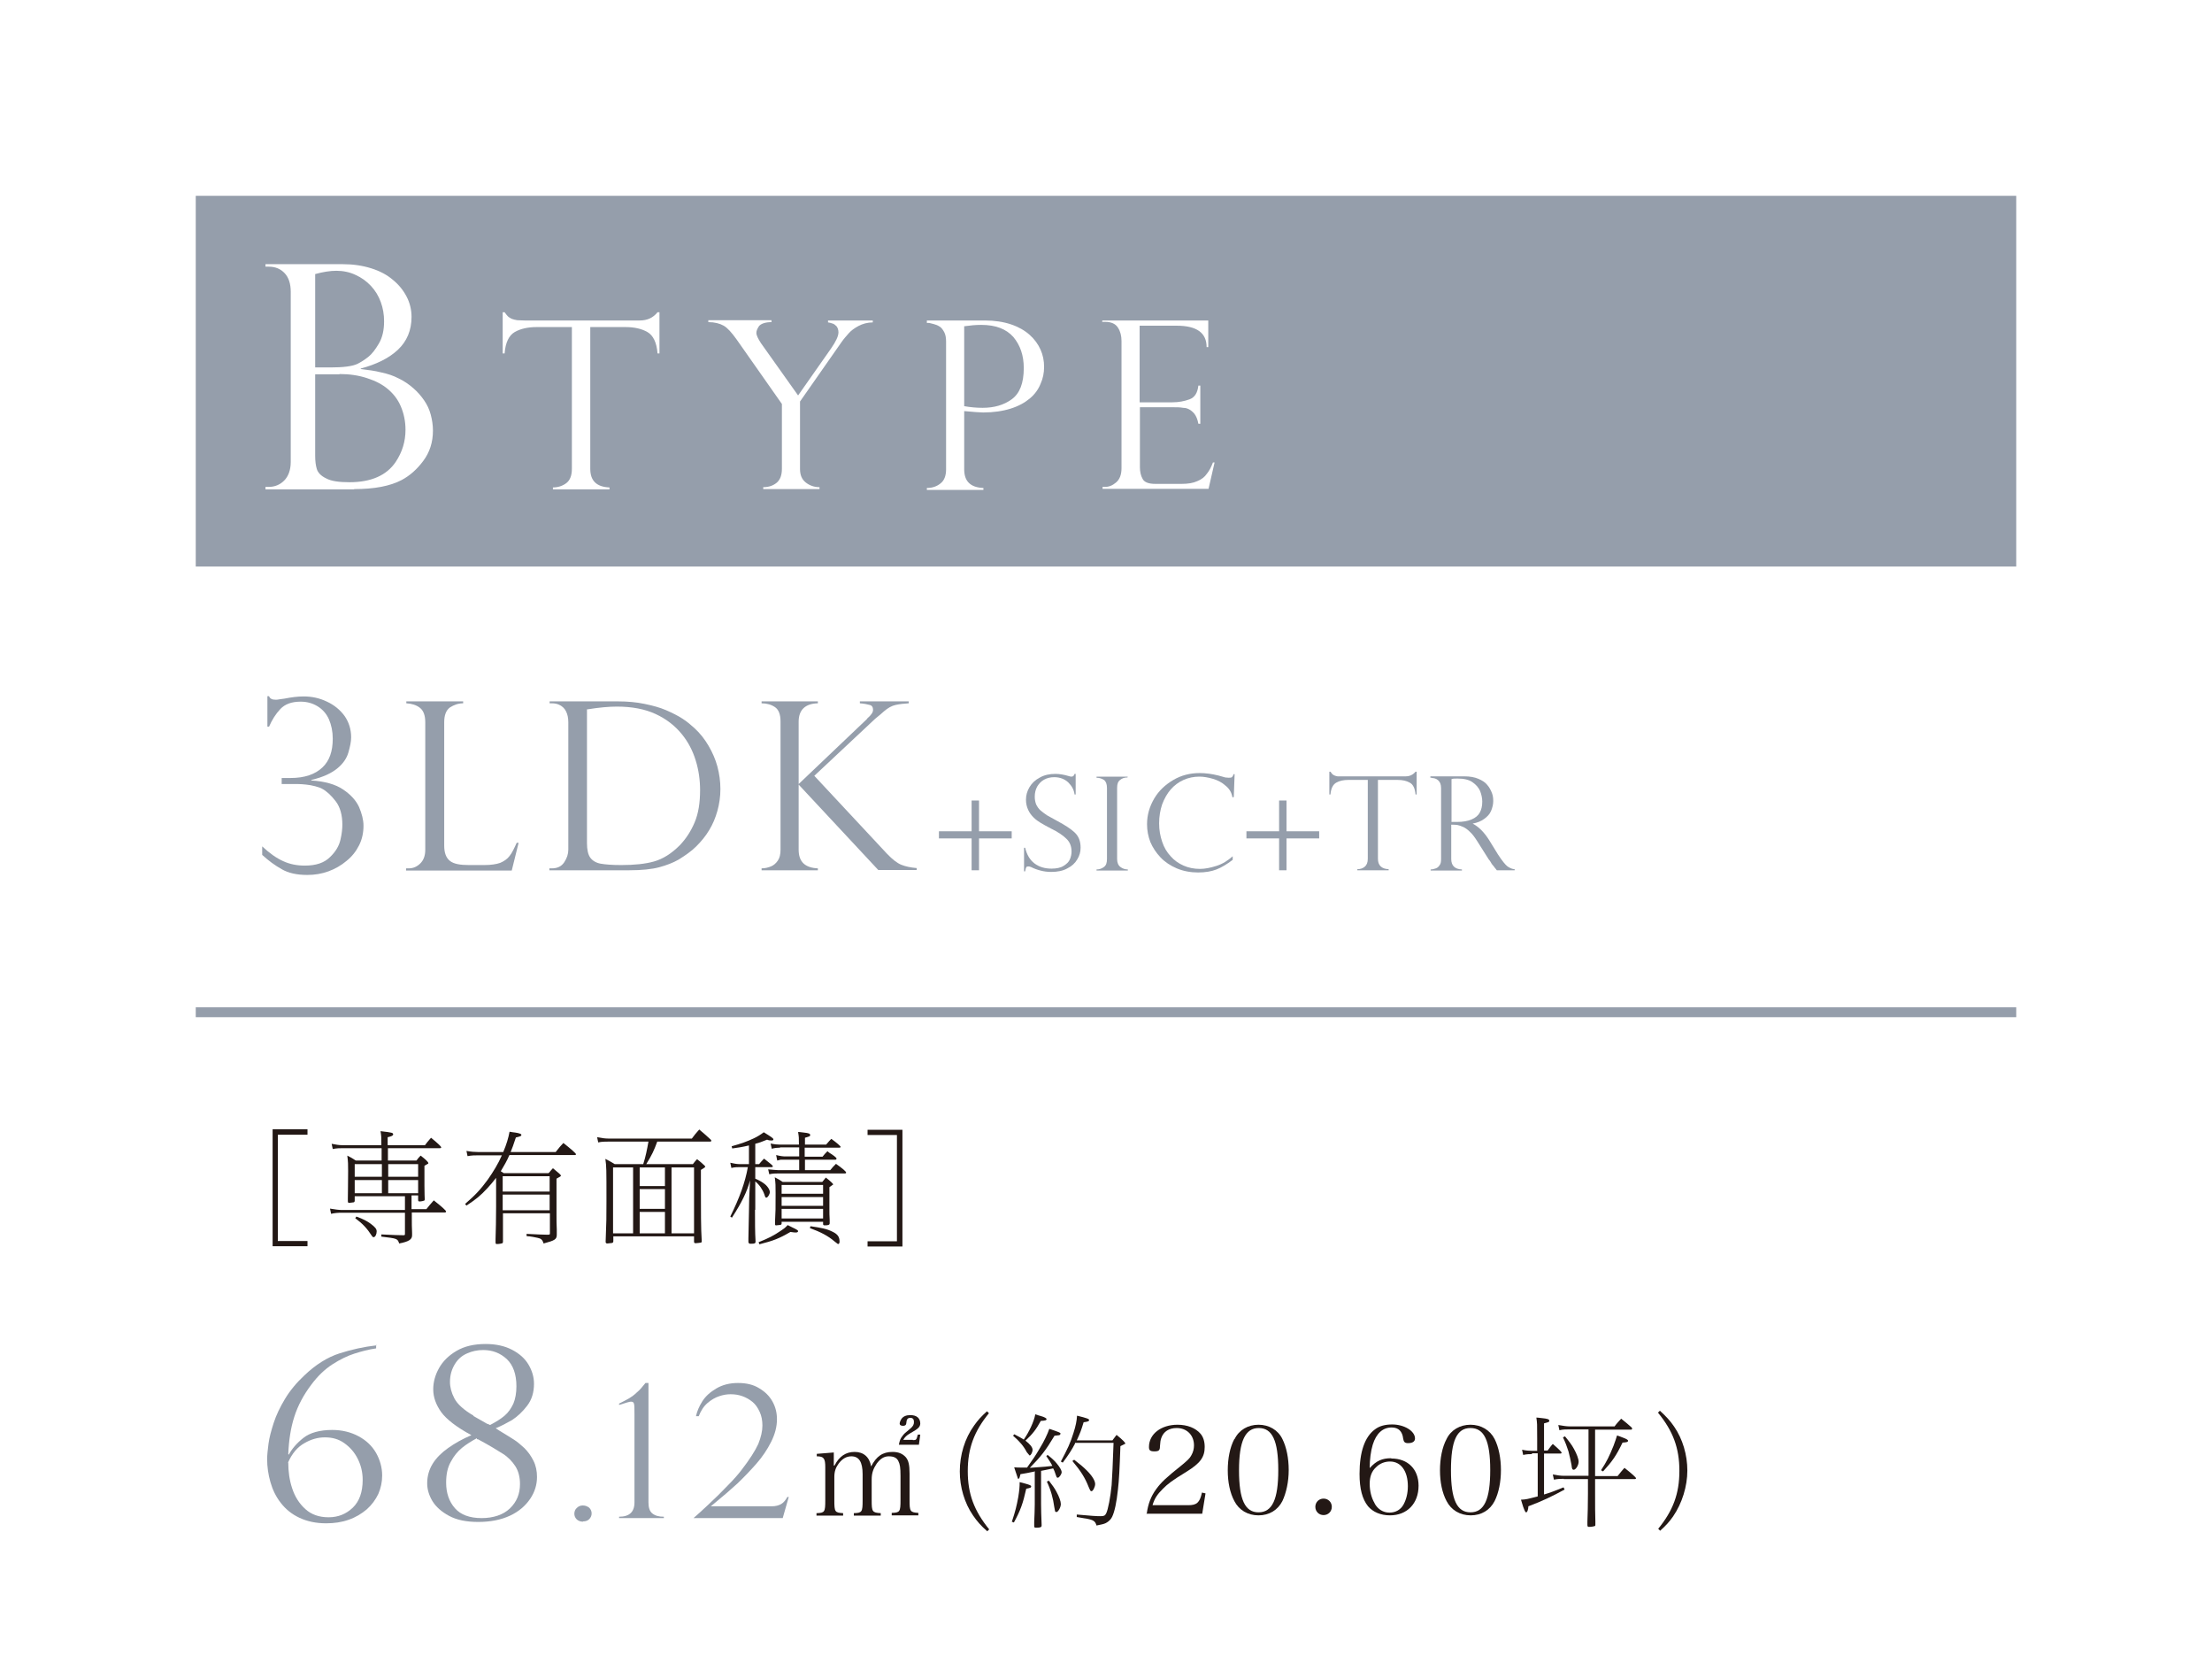 <?xml version="1.0" encoding="UTF-8"?><svg id="b" xmlns="http://www.w3.org/2000/svg" width="80.57" height="60.57" viewBox="0 0 80.57 60.57"><defs><style>.d{fill:#fff;}.e{fill:none;stroke:#959eab;stroke-miterlimit:10;stroke-width:.36px;}.f{fill:#959eab;}.g{fill:#231815;}</style></defs><g id="c"><rect class="d" width="80.57" height="60.57"/><rect class="f" x="7.13" y="7.13" width="66.31" height="13.5"/><path class="d" d="m12.9,17.82h-3.23v-.09h.12c.22,0,.41-.08.56-.23s.24-.38.24-.68v-6.19c0-.29-.07-.52-.22-.68-.15-.16-.34-.24-.59-.24h-.11v-.09h2.82c.37,0,.71.05,1.03.15s.58.24.79.42c.22.18.38.38.5.61.12.23.18.48.18.74,0,.49-.17.89-.5,1.2s-.79.53-1.35.68v.02c.26.03.51.06.74.12.24.05.45.12.64.22.19.09.37.21.54.36.15.13.28.28.39.44s.19.33.24.52.08.38.08.58c0,.43-.12.79-.35,1.1s-.49.54-.79.7c-.42.22-.99.33-1.73.33Zm-1.42-4.44h.56c.46,0,.79-.04.98-.13.12-.06.25-.14.39-.25s.26-.27.39-.49.19-.49.19-.81c0-.25-.04-.48-.12-.7s-.2-.42-.36-.59c-.16-.17-.34-.3-.56-.4-.21-.1-.45-.15-.7-.15-.22,0-.48.04-.77.12v3.38Zm.88.25h-.88v2.96c0,.2.02.36.06.49.04.13.15.25.34.34.18.1.47.14.85.14.79,0,1.36-.25,1.69-.75.23-.35.35-.73.35-1.16,0-.31-.06-.59-.17-.85s-.27-.46-.47-.63-.45-.3-.76-.4c-.3-.1-.64-.15-1-.15Z"/><path class="d" d="m24.02,12.87h-.07c-.03-.4-.16-.66-.37-.78-.21-.12-.48-.18-.79-.18h-1.29v5.16c0,.44.23.66.7.68v.07h-2.06v-.07c.19,0,.36-.06.49-.16.13-.1.2-.27.2-.52v-5.16h-1.29c-.31,0-.58.06-.79.18-.21.12-.34.38-.37.78h-.07v-1.5h.07c.05.07.09.12.12.15s.08.06.14.09c.06.02.12.04.2.05.08,0,.16.01.27.01h4.19c.28,0,.49-.1.65-.3h.07v1.5Z"/><path class="d" d="m31.79,11.67v.07c-.19,0-.37.05-.52.13-.15.08-.27.17-.35.26-.08.09-.18.2-.27.33l-1.51,2.16v2.46c0,.22.07.38.21.49.14.11.31.17.5.17v.07h-2.05v-.07c.21,0,.37-.06.5-.17.12-.11.18-.27.18-.5v-2.36l-1.65-2.35c-.18-.25-.33-.42-.47-.5-.14-.08-.33-.13-.56-.13v-.07h2.3v.07c-.23,0-.38.06-.45.14-.06.09-.1.17-.1.25,0,.09.06.21.17.38l1.35,1.9,1.2-1.71c.18-.26.27-.45.27-.59,0-.09-.03-.17-.07-.22-.05-.05-.1-.09-.15-.1-.05-.02-.1-.03-.16-.04v-.07h1.64Z"/><path class="d" d="m33.76,11.74v-.07h2.12c.35,0,.67.05.94.14.27.09.5.22.68.38.18.16.31.34.4.54.09.2.13.41.13.63s-.04.42-.13.62c-.08.2-.21.38-.39.53-.18.15-.41.28-.7.37-.29.09-.62.14-1,.14-.12,0-.35-.02-.69-.05v2.12c0,.44.23.66.7.68v.07h-2.06v-.07c.2,0,.37-.06.5-.17.13-.1.2-.27.2-.51v-4.65c0-.14-.02-.26-.07-.35-.05-.09-.1-.16-.17-.2-.06-.04-.13-.07-.21-.09-.08-.02-.13-.03-.16-.04h-.09Zm1.36.15v2.9c.22.04.45.06.67.06.42,0,.77-.1,1.06-.31s.44-.58.44-1.14c0-.46-.13-.83-.38-1.13-.26-.29-.64-.44-1.17-.44-.2,0-.41.02-.62.05Z"/><path class="d" d="m40.15,11.74v-.07h3.86v.97h-.06c0-.52-.36-.78-1.09-.78h-1.35v2.79h1.19c.23,0,.44-.04.63-.11.19-.07.29-.24.32-.5h.07v1.39h-.07c-.03-.16-.08-.28-.15-.37-.07-.08-.15-.14-.22-.17-.07-.03-.13-.04-.19-.04-.11-.02-.22-.02-.33-.02h-1.24v2.18c0,.16.03.31.1.43.06.12.22.18.46.18h.96c.23,0,.42-.03.57-.1.15-.06.27-.15.35-.27.09-.11.16-.25.22-.41h.06l-.22.96h-3.86v-.07h.09c.14,0,.27-.05.4-.16.13-.11.2-.28.2-.52v-4.63c0-.19-.04-.35-.13-.49-.09-.14-.24-.21-.47-.21h-.09Z"/><path class="g" d="m11.2,41.32h-1.08v3.87h1.08v.19h-1.27v-4.26h1.27v.19Z"/><path class="g" d="m12.92,43.72s0,.05-.03.06c-.02,0-.12.02-.17.02-.04,0-.05-.01-.05-.08,0-.01,0-.04,0-.08,0-.17.01-.54.01-1,0-.23,0-.33-.03-.56.12.06.19.1.31.18h.94v-.45h-1.44c-.09,0-.19,0-.34.03l-.04-.19c.14.03.28.05.37.05h1.44v-.04c0-.25,0-.3-.03-.47.44.05.46.06.46.12,0,.04-.06.07-.2.1v.29h1.36c.06-.08.11-.15.22-.27.27.22.37.32.37.35,0,.02-.02.03-.04.03h-1.9v.45h1.04c.04-.06.09-.12.15-.18.16.12.28.23.28.27,0,0,0,.01,0,.02-.01,0-.06.04-.14.08v.73c0,.3.01.45.01.47v.02s0,.04-.02.05c-.02.01-.11.03-.17.03-.04,0-.05-.02-.05-.06v-.16h-.24v.5h.54c.08-.1.15-.19.27-.32.28.22.45.37.45.41,0,.01-.02.03-.04.03h-1.21v.25c0,.11,0,.31.01.5,0,.03,0,.06,0,.08,0,.15-.11.23-.47.3-.06-.18-.07-.18-.65-.25v-.08c.43.02.62.03.81.03.04,0,.05-.01.05-.05v-.77h-2.31c-.12,0-.26.01-.38.04l-.04-.19c.18.03.32.05.42.05h2.31v-.5h-1.83v.16Zm.99-1.33h-.99v.46h.99v-.46Zm0,1.06v-.48h-.99v.48h.99Zm-.93.85c.25.09.38.16.52.26.16.12.22.19.22.28,0,.1-.05.21-.11.21-.03,0-.04-.01-.06-.04-.18-.28-.34-.45-.61-.65l.04-.06Zm2.25-1.91h-1.09v.46h1.09v-.46Zm0,1.06v-.48h-1.09v.48h1.09Z"/><path class="g" d="m18.55,42.07c-.08.19-.19.38-.31.58.04.02.06.04.11.07h1.63s0-.01.03-.03c.04-.05.08-.1.13-.15.22.18.29.24.29.27,0,.02-.01.03-.16.11v1.33c0,.21,0,.29.01.52,0,.12,0,.17,0,.19,0,.17-.07.21-.48.32-.03-.09-.05-.13-.11-.17-.04-.02-.15-.05-.28-.07l-.13-.02s-.07,0-.1-.01v-.08c.43.02.59.03.73.03.11,0,.12,0,.12-.05v-.73h-1.71v.17c0,.27,0,.52,0,.73v.13s0,.05-.02.06c-.02.01-.12.03-.2.03-.04,0-.05-.01-.05-.07,0-.02,0-.06,0-.11.01-.31.02-.72.02-1.18,0-.52,0-.96,0-1.01v-.04c-.1.13-.2.25-.32.38-.25.27-.41.4-.76.63l-.05-.06c.37-.32.56-.52.83-.89.19-.27.38-.58.51-.88h-.86c-.12,0-.24,0-.39.03l-.04-.19c.17.03.31.04.43.04h.91c.12-.28.19-.52.23-.74.08.01.15.03.2.03.14.02.23.05.23.08,0,.05-.03.06-.2.1-.09.27-.13.39-.19.53h1.64c.11-.14.19-.24.28-.33.28.22.46.38.46.41,0,.02-.02.03-.04.03h-2.38Zm1.47,1.32v-.56h-1.71v.56h1.71Zm0,.68v-.57h-1.71v.57h1.71Z"/><path class="g" d="m25.23,42.4c.08-.1.1-.13.16-.19.08.06.15.12.28.24t.02.04s-.02.03-.16.11c0,.31,0,.54,0,.7,0,.77,0,1.45.03,1.89,0,.04,0,.05-.04.06-.02,0-.12.02-.18.02-.04,0-.06-.01-.06-.06v-.19h-2.94v.18s0,.05-.04.06c-.03,0-.13.02-.18.02-.04,0-.06-.02-.06-.06.03-.8.03-.84.03-1.48,0-1.21,0-1.25-.04-1.54.12.06.23.12.34.19h1.04c.09-.28.14-.54.19-.82h-1.44c-.13,0-.26,0-.39.03l-.04-.19c.15.03.29.05.42.05h3.03c.08-.11.16-.21.27-.33.19.16.27.23.42.37.01.02.02.02.02.04,0,.02-.02.03-.04.03h-1.93c-.12.33-.19.48-.4.82h1.69Zm-2.17.11h-.73v2.4h.73v-2.4Zm.24,0v.68h.92v-.68h-.92Zm0,1.51h.92v-.72h-.92v.72Zm.92.89v-.78h-.92v.78h.92Zm1.06,0v-2.4h-.82v2.4h.82Z"/><path class="g" d="m27.5,44.06c0,.43,0,.82.02,1.14v.02c0,.05-.03.07-.15.07-.03,0-.05,0-.06,0h0s-.05-.02-.05-.06c0-.02,0-.08,0-.14q0-.22.02-.97c0-.34.01-.6.04-1.14-.11.42-.31.82-.66,1.36l-.06-.04c.34-.69.54-1.24.64-1.8h-.31c-.07,0-.17,0-.29.03l-.04-.19c.13.03.24.05.33.05h.35v-.68c-.2.05-.44.09-.61.11l-.02-.08c.33-.09.58-.18.81-.29q.19-.09.36-.22c.29.18.35.22.35.26,0,.03-.02.04-.07.04-.04,0-.09,0-.16-.03-.24.1-.26.1-.43.15v.74h.14c.05-.06.11-.13.18-.2.23.18.32.25.32.28,0,.02-.02.03-.04.03h-.6v.42c.12.05.23.11.31.17.13.09.22.23.22.32,0,.08-.08.2-.12.2-.04,0-.04,0-.08-.12-.06-.17-.18-.35-.33-.47v1.03Zm.14,1.17c.37-.15.53-.23.81-.42.09-.06.14-.09.24-.2.08.04.14.07.18.09.13.06.2.1.2.13,0,.03-.03.05-.08.05-.04,0-.06,0-.2-.02-.41.24-.62.32-1.13.45l-.03-.08Zm.77-3.44c-.08,0-.19.01-.3.04l-.04-.19c.13.03.26.04.34.04h.69v-.02c0-.24,0-.25-.03-.44.09,0,.15.02.2.02.19.02.24.04.24.09,0,.05-.02.05-.19.1v.25h.77c.1-.12.14-.16.19-.21.21.15.34.27.34.29,0,.02-.02.03-.04.03h-1.27v.33h.65c.06-.08.11-.13.18-.2q.05.05.12.09s.04.02.13.09c.06.05.08.07.08.09,0,.02-.02.04-.04.04h-1.11v.38h.92c.07-.09.12-.14.21-.23.23.16.37.28.37.32,0,.02-.02.03-.04.03h-2.44c-.09,0-.19,0-.32.03l-.04-.18c.12.01.3.03.37.03h.76v-.38h-.51s-.16,0-.17,0q-.08.02-.12.03l-.04-.2c.16.04.26.05.33.05h.51v-.33h-.69Zm.06,2.76s0,.04-.03.05c-.02,0-.11.02-.17.02-.03,0-.04-.01-.04-.05t0-.1c.02-.36.02-.43.02-1.03,0-.27,0-.35-.03-.57.12.06.19.1.29.17h1.44s.08-.1.13-.16c.17.13.27.23.27.25t-.14.1v.79c0,.13,0,.26.01.4,0,.07,0,.09,0,.12,0,.06-.04.08-.18.08-.04,0-.06-.01-.06-.05v-.08h-1.51v.07Zm1.51-1.08v-.32h-1.51v.32h1.51Zm0,.44v-.32h-1.51v.32h1.51Zm0,.46v-.35h-1.51v.35h1.51Zm-.47.28c.42.06.61.1.81.2.19.09.26.19.26.36,0,.06-.02.09-.06.09t-.13-.1c-.22-.19-.5-.34-.89-.48l.02-.07Z"/><path class="g" d="m32.87,41.13v4.26h-1.27v-.19h1.07v-3.87h-1.07v-.19h1.27Z"/><path class="f" d="m9.74,25.35h.06c.03.09.11.13.24.13.03,0,.08,0,.17-.02.09-.01.14-.02.15-.02.25-.05.48-.08.7-.08.3,0,.58.06.85.19.26.12.48.3.64.52.16.23.24.49.24.78,0,.16-.04.34-.1.55s-.19.4-.38.56c-.22.19-.54.34-.97.44v.02c.49.03.88.14,1.16.33.28.19.47.4.58.64.1.24.16.46.16.68,0,.25-.05.49-.16.71-.11.22-.26.41-.46.57-.19.16-.41.29-.66.38-.25.09-.5.13-.77.13-.38,0-.69-.07-.93-.21-.25-.14-.48-.31-.71-.52v-.31c.27.25.52.43.77.54.24.11.5.16.78.16.41,0,.71-.1.92-.31.21-.2.33-.41.38-.63.05-.21.07-.4.07-.55,0-.35-.08-.64-.24-.85-.16-.21-.33-.37-.5-.46-.05-.03-.14-.06-.25-.09-.12-.03-.22-.05-.33-.06s-.2-.02-.29-.02h-.6v-.22h.32c.51,0,.9-.13,1.17-.39.25-.24.37-.58.37-1.04,0-.27-.05-.5-.14-.71-.09-.2-.23-.36-.41-.47s-.38-.17-.62-.17c-.33,0-.57.09-.74.27s-.3.39-.41.64h-.06v-1.11Z"/><path class="f" d="m14.8,31.62h.09c.16,0,.3-.06.42-.18s.18-.28.18-.5v-4.64c0-.26-.07-.43-.2-.53s-.3-.15-.49-.16v-.07h2.07v.07c-.18,0-.34.06-.48.15-.14.1-.21.28-.21.54v4.49c0,.27.07.45.21.56s.37.15.69.15h.56c.24,0,.44-.03.58-.08.14-.06.26-.14.34-.25.09-.11.17-.28.26-.48h.07l-.25,1.01h-3.85v-.07Z"/><path class="f" d="m20.02,25.61v-.07h2.49c.35,0,.67.03.96.09s.56.13.79.23.43.2.6.31.31.23.43.34c.21.19.38.41.52.65.14.24.25.49.32.75.07.26.11.54.11.82s-.04.55-.11.8c-.07.25-.17.49-.3.7-.13.22-.29.41-.47.59-.18.18-.4.33-.64.48-.21.12-.45.21-.71.28s-.63.11-1.1.11h-2.9v-.07h.09c.2,0,.35-.07.45-.22.1-.15.15-.3.15-.46v-4.64c0-.16-.03-.29-.08-.39-.05-.11-.13-.18-.22-.23-.09-.05-.19-.07-.3-.07h-.09Zm1.36.22v4.87c0,.24.04.42.12.53.08.11.21.19.38.22.17.03.42.05.75.05.47,0,.87-.04,1.19-.13.32-.09.63-.28.94-.59.22-.23.4-.5.54-.83s.2-.72.2-1.18c0-.36-.05-.73-.16-1.08-.11-.36-.28-.68-.5-.95-.25-.31-.57-.56-.96-.74-.39-.18-.86-.27-1.41-.27-.28,0-.64.03-1.07.1Z"/><path class="f" d="m33.1,25.54v.07c-.18.01-.34.03-.48.06-.14.03-.28.11-.42.23-.1.09-.17.15-.21.18-.04.03-.08.07-.12.1l-2.21,2.07,2.64,2.83c.21.22.38.35.53.41s.33.1.56.12v.07h-1.4l-2.9-3.11v2.37c0,.44.23.66.7.68v.07h-2.05v-.07c.13,0,.24-.03.34-.07.1-.04.18-.11.25-.21.07-.1.1-.23.1-.4v-4.67c0-.26-.07-.43-.2-.52s-.3-.14-.49-.14v-.07h2.05v.07c-.46.01-.7.24-.7.67v2.27l2.48-2.36s0,0,.02-.03c.14-.12.21-.22.21-.31,0-.1-.04-.16-.12-.18-.08-.02-.2-.05-.36-.06v-.07h1.79Z"/><path class="f" d="m35.39,29.15h.27v1.12h1.19v.26h-1.19v1.16h-.27v-1.16h-1.19v-.26h1.19v-1.12Z"/><path class="f" d="m39.18,28.93h-.04c-.02-.17-.1-.31-.23-.44-.13-.12-.3-.19-.51-.19-.14,0-.26.03-.37.09-.11.06-.19.15-.25.25-.06.11-.09.23-.09.37,0,.11.02.2.05.28.04.08.09.16.16.22.07.06.15.12.24.18.09.05.22.12.38.21.26.14.47.27.62.41s.22.32.22.56c0,.15-.04.29-.12.42-.08.14-.2.25-.36.33-.16.09-.36.13-.59.13-.15,0-.28-.02-.39-.05-.12-.03-.23-.07-.35-.13-.05-.02-.08-.02-.1-.02-.03,0-.06.01-.07.03-.01.02-.03.07-.04.15h-.04v-.86h.04c.06.25.17.44.34.57.17.13.38.19.62.19.18,0,.33-.03.44-.1.11-.07.19-.14.23-.24.04-.09.06-.19.06-.28,0-.19-.06-.35-.19-.47-.12-.12-.31-.25-.56-.37-.17-.09-.3-.16-.38-.21-.08-.05-.17-.11-.25-.19s-.15-.17-.2-.28c-.05-.11-.08-.23-.08-.37,0-.16.04-.31.13-.46.09-.15.21-.26.38-.35.16-.09.35-.13.56-.13.16,0,.32.03.49.08.03.01.06.02.1.02.05,0,.09-.03.11-.1h.04v.73Z"/><path class="f" d="m41.07,28.27v.04c-.11,0-.2.03-.27.09-.08.06-.11.15-.11.29v2.59c0,.13.04.23.12.29s.17.09.27.09v.04h-1.14v-.04c.1,0,.19-.03.27-.09s.11-.15.11-.29v-2.59c0-.14-.04-.24-.11-.29-.08-.05-.17-.08-.27-.08v-.04h1.14Z"/><path class="f" d="m44.93,29.03h-.04c-.03-.17-.11-.31-.25-.42-.13-.12-.29-.2-.46-.25-.17-.05-.34-.08-.49-.08-.21,0-.4.04-.58.12-.18.08-.34.2-.47.35-.13.15-.23.33-.31.54-.07.21-.11.44-.11.69s.04.46.11.67c.07.21.17.38.31.53.13.15.29.26.47.34.18.08.38.12.6.12.18,0,.38-.04.6-.11s.41-.19.59-.35v.13c-.21.16-.41.28-.59.35s-.4.11-.67.11c-.28,0-.54-.05-.78-.15-.23-.1-.43-.23-.59-.4-.16-.17-.28-.35-.37-.56-.08-.21-.12-.42-.12-.65,0-.33.09-.64.26-.93.17-.29.41-.51.7-.68.29-.17.61-.25.96-.25.21,0,.44.03.68.09l.25.07s.09.01.12.01c.06,0,.11,0,.13-.03.02-.02.04-.05.05-.1h.04l-.03.82Z"/><path class="f" d="m46.59,29.15h.27v1.12h1.19v.26h-1.19v1.16h-.27v-1.16h-1.19v-.26h1.19v-1.12Z"/><path class="f" d="m51.6,28.93h-.04c-.02-.22-.09-.37-.21-.43-.12-.07-.27-.1-.44-.1h-.72v2.87c0,.24.13.37.39.38v.04h-1.14v-.04c.11,0,.2-.03.27-.09.07-.06.11-.15.11-.29v-2.87h-.71c-.17,0-.32.03-.44.1-.12.07-.19.21-.21.43h-.04v-.83h.04s.05.07.07.09.04.03.08.05.07.02.11.03c.04,0,.09,0,.15,0h2.33c.15,0,.27-.06.36-.17h.04v.83Z"/><path class="f" d="m52.15,28.32h-.05v-.05h1.24c.2,0,.37.03.51.09.14.06.25.13.32.22.08.09.13.19.17.29s.05.2.05.3c0,.12-.03.24-.08.36s-.14.21-.25.29-.25.14-.42.17h0c.21.11.41.3.6.6l.32.52c.15.23.27.38.35.44.09.06.18.1.26.1v.04h-.65s-.05-.07-.08-.1c-.02-.03-.05-.07-.08-.1-.02-.02-.04-.06-.07-.11-.03-.05-.05-.07-.06-.08l-.43-.68c-.09-.14-.17-.25-.26-.33-.09-.09-.18-.15-.25-.18s-.15-.06-.21-.07-.14-.01-.22-.01v1.25c0,.24.13.37.39.38v.04h-1.14v-.04c.07,0,.13-.02.19-.04.06-.02.1-.06.14-.12.04-.05.05-.13.05-.22v-2.58c0-.14-.04-.23-.11-.29s-.15-.08-.23-.08Zm.71,1.61h.21c.21,0,.39-.03.53-.09.14-.06.24-.14.3-.25.06-.11.09-.24.09-.4,0-.13-.03-.26-.08-.39-.06-.13-.15-.23-.28-.32s-.31-.13-.54-.13c-.09,0-.17,0-.22.02v1.55Z"/><path class="f" d="m13.7,48.95v.15c-.28.04-.54.11-.79.19-.25.08-.52.21-.8.39s-.54.43-.77.74c-.28.37-.49.76-.62,1.17-.13.4-.2.86-.22,1.36l.02.02c.11-.21.29-.42.53-.61s.6-.29,1.05-.29c.36,0,.68.08.96.23.28.15.49.35.64.61.14.25.22.53.22.82,0,.24-.05.46-.14.67-.1.21-.24.4-.42.56-.19.16-.4.29-.66.38-.25.09-.53.13-.82.13-.37,0-.69-.07-.97-.2-.28-.13-.5-.31-.68-.54s-.3-.48-.38-.76-.12-.56-.12-.84c0-.14.02-.33.05-.56s.1-.48.19-.76.23-.57.41-.87c.18-.3.42-.59.71-.86.41-.39.84-.66,1.28-.8s.89-.24,1.34-.29Zm-3.2,4.31c0,.31.04.63.14.93.1.31.26.56.48.76.22.2.5.3.85.3s.64-.12.88-.35.36-.57.36-1.01c0-.28-.06-.53-.18-.77-.12-.24-.28-.42-.49-.57s-.44-.21-.71-.21c-.25,0-.5.07-.74.21-.25.14-.45.37-.6.71Z"/><path class="f" d="m18.06,52.01l.12.08c.25.15.44.27.55.34s.24.18.37.3c.13.13.24.28.33.46.09.18.13.38.13.59,0,.28-.08.55-.25.8-.17.25-.41.46-.73.61-.32.15-.71.23-1.16.23-.43,0-.78-.07-1.06-.22-.28-.15-.48-.33-.61-.54-.13-.22-.19-.43-.19-.65,0-.26.07-.5.2-.71.13-.21.32-.4.56-.57s.52-.33.85-.47c-.54-.29-.91-.58-1.1-.84-.19-.27-.29-.54-.29-.83,0-.26.07-.52.21-.77.14-.25.35-.46.64-.63s.64-.25,1.06-.25c.37,0,.69.07.96.21.27.14.47.32.6.54.13.22.2.45.2.7,0,.31-.08.58-.25.8s-.35.39-.55.52c-.21.12-.4.22-.6.3Zm-.69.36c-.2.11-.38.22-.54.35-.16.13-.3.3-.41.51-.12.21-.17.46-.17.76,0,.38.11.69.32.93.21.24.54.36.97.36s.79-.12,1.03-.35c.25-.24.37-.53.37-.89,0-.26-.06-.48-.17-.65s-.26-.33-.45-.45c-.19-.12-.48-.3-.89-.52,0,0-.01,0-.02-.01s-.01,0-.02,0-.01,0-.02-.01Zm-.13-.81l.51.29s0,0,.01,0c0,0,.01,0,.03.01s.04.02.06.03c.21-.11.39-.22.53-.34.14-.12.24-.27.32-.44.07-.17.11-.38.11-.63,0-.44-.12-.77-.35-.99-.24-.22-.52-.33-.86-.33-.21,0-.4.04-.58.12-.19.08-.34.21-.45.39s-.18.39-.18.65c0,.19.05.39.16.6s.34.42.7.63Z"/><path class="f" d="m21.23,55.41c-.09,0-.16-.03-.22-.08-.06-.06-.09-.13-.09-.21s.03-.16.09-.21c.06-.06.13-.09.22-.09s.16.03.23.08c.06.06.09.13.09.21s-.03.15-.09.21-.14.08-.22.08Z"/><path class="f" d="m23.11,54.71v-3.21c0-.21,0-.34-.02-.39-.01-.05-.05-.07-.11-.07-.04,0-.19.04-.43.12v-.05c.14-.07.26-.13.36-.19s.2-.13.29-.22c.1-.08.2-.2.31-.34h.11v4.35c0,.18.04.32.14.4s.23.12.42.12v.05h-1.63v-.05c.37,0,.56-.17.56-.52Z"/><path class="f" d="m28.55,55.28h-3.29c.11-.09.29-.26.54-.49.25-.23.49-.47.71-.7.23-.23.39-.42.49-.55.31-.4.51-.72.62-.96.1-.25.15-.47.15-.67,0-.18-.03-.35-.1-.5-.07-.15-.15-.27-.26-.36-.11-.09-.23-.16-.37-.21s-.28-.07-.43-.07c-.13,0-.26.02-.41.07s-.29.13-.43.25c-.14.12-.24.28-.32.48h-.1c.04-.18.11-.35.23-.54s.29-.34.51-.47c.22-.13.48-.2.79-.2s.56.06.77.19c.22.13.38.29.49.49.11.2.16.41.16.64,0,.27-.07.54-.21.82-.14.28-.32.55-.54.8s-.45.49-.69.72c-.24.22-.53.47-.86.74l-.11.09h2.22c.14,0,.25-.03.34-.08.09-.05.16-.14.23-.26h.05l-.22.77Z"/><path class="g" d="m30.4,53.36c.17-.33.41-.49.73-.49s.54.18.6.53c.19-.37.42-.53.78-.53.21,0,.36.06.48.19.1.12.14.27.14.6v.96c0,.42.02.45.32.47v.09h-.97v-.09c.3-.01.32-.04.32-.47v-.87c0-.32-.02-.43-.08-.55-.06-.12-.17-.17-.35-.17-.17,0-.31.09-.44.27-.12.18-.18.34-.18.57v.76c0,.42.02.45.33.47v.09h-.98v-.09c.3-.01.32-.04.32-.47v-.95c0-.44-.13-.65-.41-.65-.18,0-.33.09-.46.26-.11.15-.16.29-.16.49v.85c0,.43.02.45.32.47v.09h-.97v-.09c.3-.01.32-.04.32-.47v-1.2c0-.32-.05-.4-.31-.4v-.09l.62-.05v.48Zm2.85-.92c.12,0,.13,0,.18-.2h.09s-.05.37-.05.37h-.73c.03-.15.05-.22.13-.32.06-.08.08-.1.3-.28.09-.08.12-.14.12-.23,0-.1-.04-.15-.13-.15-.1,0-.14.05-.15.2,0,.05-.04.09-.11.09-.09,0-.13-.03-.13-.08,0-.05.03-.12.07-.18.07-.09.17-.13.32-.13.23,0,.36.11.36.31,0,.07-.04.14-.11.19-.04.03-.06.05-.27.17-.12.07-.18.13-.24.23h.35Z"/><path class="g" d="m36.03,51.45c-.55.67-.78,1.29-.78,2.12s.23,1.44.78,2.12l-.07.07c-.23-.2-.37-.36-.52-.58-.31-.45-.48-1.03-.48-1.6,0-.6.18-1.2.52-1.67.14-.2.26-.33.47-.52l.07.07Z"/><path class="g" d="m36.86,55.4c.12-.36.17-.56.23-.89.04-.25.05-.38.05-.54.09.02.15.04.19.05.15.04.23.07.23.1,0,.05-.02.06-.18.09-.12.54-.21.79-.45,1.23l-.08-.03Zm.09-3.17c.16.08.24.13.34.19.19-.27.37-.65.42-.92.08.03.15.05.19.06.15.04.22.09.22.11,0,.05-.04.06-.21.07-.17.31-.29.47-.56.72.16.12.26.24.26.33,0,.09-.06.21-.11.21t-.1-.12c-.12-.23-.26-.39-.5-.6l.04-.05Zm.75,1.35c-.29.06-.34.07-.53.1-.04.15-.04.17-.09.17t-.14-.42c.13.01.13.01.26.01.04,0,.04,0,.21,0,.24-.34.28-.39.48-.73.13-.21.27-.5.33-.68.36.12.41.14.41.18,0,.01-.02.03-.04.05-.03,0-.05.01-.18.02-.33.55-.49.75-.9,1.17.57-.04.66-.05.82-.07-.04-.09-.1-.18-.22-.36l.05-.04c.15.12.26.22.33.31.11.13.18.25.18.32,0,.07-.09.2-.14.2-.04,0-.04-.01-.08-.12-.02-.06-.04-.13-.09-.22t-.19.04-.25.05v1.22q0,.25.02.74v.03c0,.06-.04.08-.2.08-.05,0-.07-.01-.07-.05,0-.02,0-.08,0-.16.01-.27.02-.43.02-.64v-1.17Zm.5.33c.14.18.21.28.28.41.1.18.16.35.16.45,0,.12-.1.29-.16.29-.02,0-.04-.01-.05-.03,0-.01-.01-.04-.03-.16-.04-.31-.13-.63-.27-.92l.07-.03Zm.96-1.35c-.12.23-.22.39-.45.7l-.07-.04c.24-.45.35-.68.46-1.04.08-.25.12-.44.13-.63.37.09.44.12.44.16,0,.04-.04.06-.2.08-.09.3-.13.4-.25.66h1.3s.04-.06.15-.2c.22.18.32.28.32.32t-.18.09c-.03.85-.05,1.24-.09,1.58-.05.47-.12.8-.21.99-.04.09-.13.18-.23.23-.08.04-.15.05-.34.09-.03-.09-.05-.13-.11-.17-.04-.03-.14-.06-.25-.08-.04,0-.11-.02-.36-.06v-.09c.54.05.72.06.87.06.12,0,.16-.02.2-.1.07-.13.16-.61.2-1.03q.03-.4.07-1.54h-1.41Zm-.04.59c.22.17.34.27.47.4.19.19.3.37.3.49,0,.1-.08.26-.13.26-.04,0-.04,0-.11-.16-.13-.33-.28-.57-.59-.94l.06-.04Z"/><path class="g" d="m41.77,55.11c.05-.35.15-.62.34-.88.18-.25.36-.42.95-.89.18-.15.28-.24.33-.34.07-.12.1-.24.1-.37,0-.37-.26-.63-.63-.63-.28,0-.48.13-.56.36-.03.08-.04.16-.05.31,0,.14-.04.18-.2.18s-.2-.04-.2-.16c0-.47.44-.81,1.04-.81.36,0,.66.12.84.33.1.12.15.28.15.48,0,.37-.16.59-.66.9-.54.33-.68.44-.87.63-.2.2-.3.35-.37.59h1.3c.31,0,.42-.09.5-.46l.13.03-.12.74h-2.04Z"/><path class="g" d="m44.97,52.4c.16-.33.49-.52.87-.52s.71.19.87.52c.15.3.23.7.23,1.13s-.09.83-.23,1.13c-.17.33-.48.52-.87.52s-.71-.19-.88-.52c-.16-.3-.24-.69-.24-1.12s.08-.84.24-1.14Zm.87,2.67c.5,0,.72-.47.72-1.54s-.22-1.53-.71-1.53-.72.47-.72,1.54.22,1.53.71,1.53Z"/><path class="g" d="m48.51,54.87c0,.17-.13.3-.3.3s-.3-.13-.3-.3.13-.3.3-.3.3.13.3.3Z"/><path class="g" d="m50.68,53.11c.6,0,.99.39.99.99,0,.65-.42,1.08-1.04,1.08-.34,0-.62-.12-.8-.33-.21-.26-.31-.64-.31-1.18,0-.8.19-1.35.56-1.62.17-.13.38-.18.63-.18.44,0,.83.24.83.51,0,.11-.09.17-.25.17-.12,0-.16-.04-.18-.16-.03-.27-.17-.41-.42-.41-.32,0-.56.21-.69.63-.07.23-.11.54-.11.85.24-.27.46-.36.78-.36Zm-.61,1.64c.12.21.31.33.54.33s.41-.11.51-.29c.1-.18.16-.41.16-.67,0-.55-.25-.9-.65-.9-.19,0-.37.07-.5.2-.17.15-.24.35-.24.61s.06.51.18.71Z"/><path class="g" d="m52.69,52.4c.16-.33.49-.52.87-.52s.71.19.88.52c.15.3.23.7.23,1.13s-.08.83-.23,1.13c-.17.33-.48.52-.87.52s-.71-.19-.88-.52c-.16-.3-.24-.69-.24-1.12s.08-.84.24-1.14Zm.87,2.67c.5,0,.72-.47.72-1.54s-.22-1.53-.72-1.53-.71.47-.71,1.54.22,1.53.71,1.53Z"/><path class="g" d="m55.79,52.95c-.08,0-.17,0-.31.03l-.04-.19c.13.03.26.04.35.04h.2v-.45c0-.54,0-.56-.03-.76.09,0,.16.02.21.02.19.02.26.04.26.09s0,.05-.19.1v.99h.13c.1-.13.13-.18.19-.24.23.2.32.29.32.32,0,.02-.02.03-.04.03h-.6v1.49c.21-.06.42-.14.71-.26l.04.08c-.44.24-.81.42-1.32.61,0,.04-.01.07-.01.09-.02.09-.04.13-.07.13,0,0-.02,0-.03-.02-.02-.02-.05-.1-.08-.18l-.08-.26c.2-.01.22-.02.61-.12v-1.57h-.2Zm1.18.9c-.1,0-.22,0-.37.03l-.04-.19c.15.03.28.05.41.05h.89v-1.69h-.7c-.12,0-.23,0-.36.03l-.04-.19c.17.03.3.05.4.05h1.65c.08-.11.15-.18.24-.28.14.11.27.22.37.31.02.02.03.04.03.05,0,.02-.02.04-.04.04h-1.31v1.69h.82c.09-.12.18-.22.25-.3.29.23.42.35.42.38,0,.02-.02.03-.04.03h-1.45v.52c0,.41,0,.81.01,1.02,0,.06,0,.07,0,.11,0,.03,0,.05-.02.06-.02.01-.12.03-.21.03-.04,0-.06-.01-.06-.07,0-.02,0-.06,0-.12.01-.27.02-.63.02-1.03v-.52h-.89Zm.03-1.55c.14.17.25.31.33.46.1.18.17.36.17.47,0,.12-.1.29-.18.29-.02,0-.04-.01-.05-.03-.01-.02-.02-.04-.03-.15-.02-.12-.08-.38-.11-.49-.06-.18-.1-.3-.2-.51l.06-.03Zm1.32,1.23c.2-.3.3-.51.45-.88.06-.17.1-.27.13-.38.08.03.15.05.19.07.14.05.21.09.21.12,0,.05-.04.06-.2.07-.23.48-.38.69-.71,1.05l-.07-.04Z"/><path class="g" d="m60.39,55.68c.55-.67.78-1.29.78-2.12s-.23-1.45-.78-2.12l.07-.07c.23.21.37.36.52.58.31.45.48,1.03.48,1.6s-.19,1.19-.52,1.67c-.14.2-.26.33-.47.52l-.07-.07Z"/><line class="e" x1="7.13" y1="36.86" x2="73.44" y2="36.86"/></g></svg>